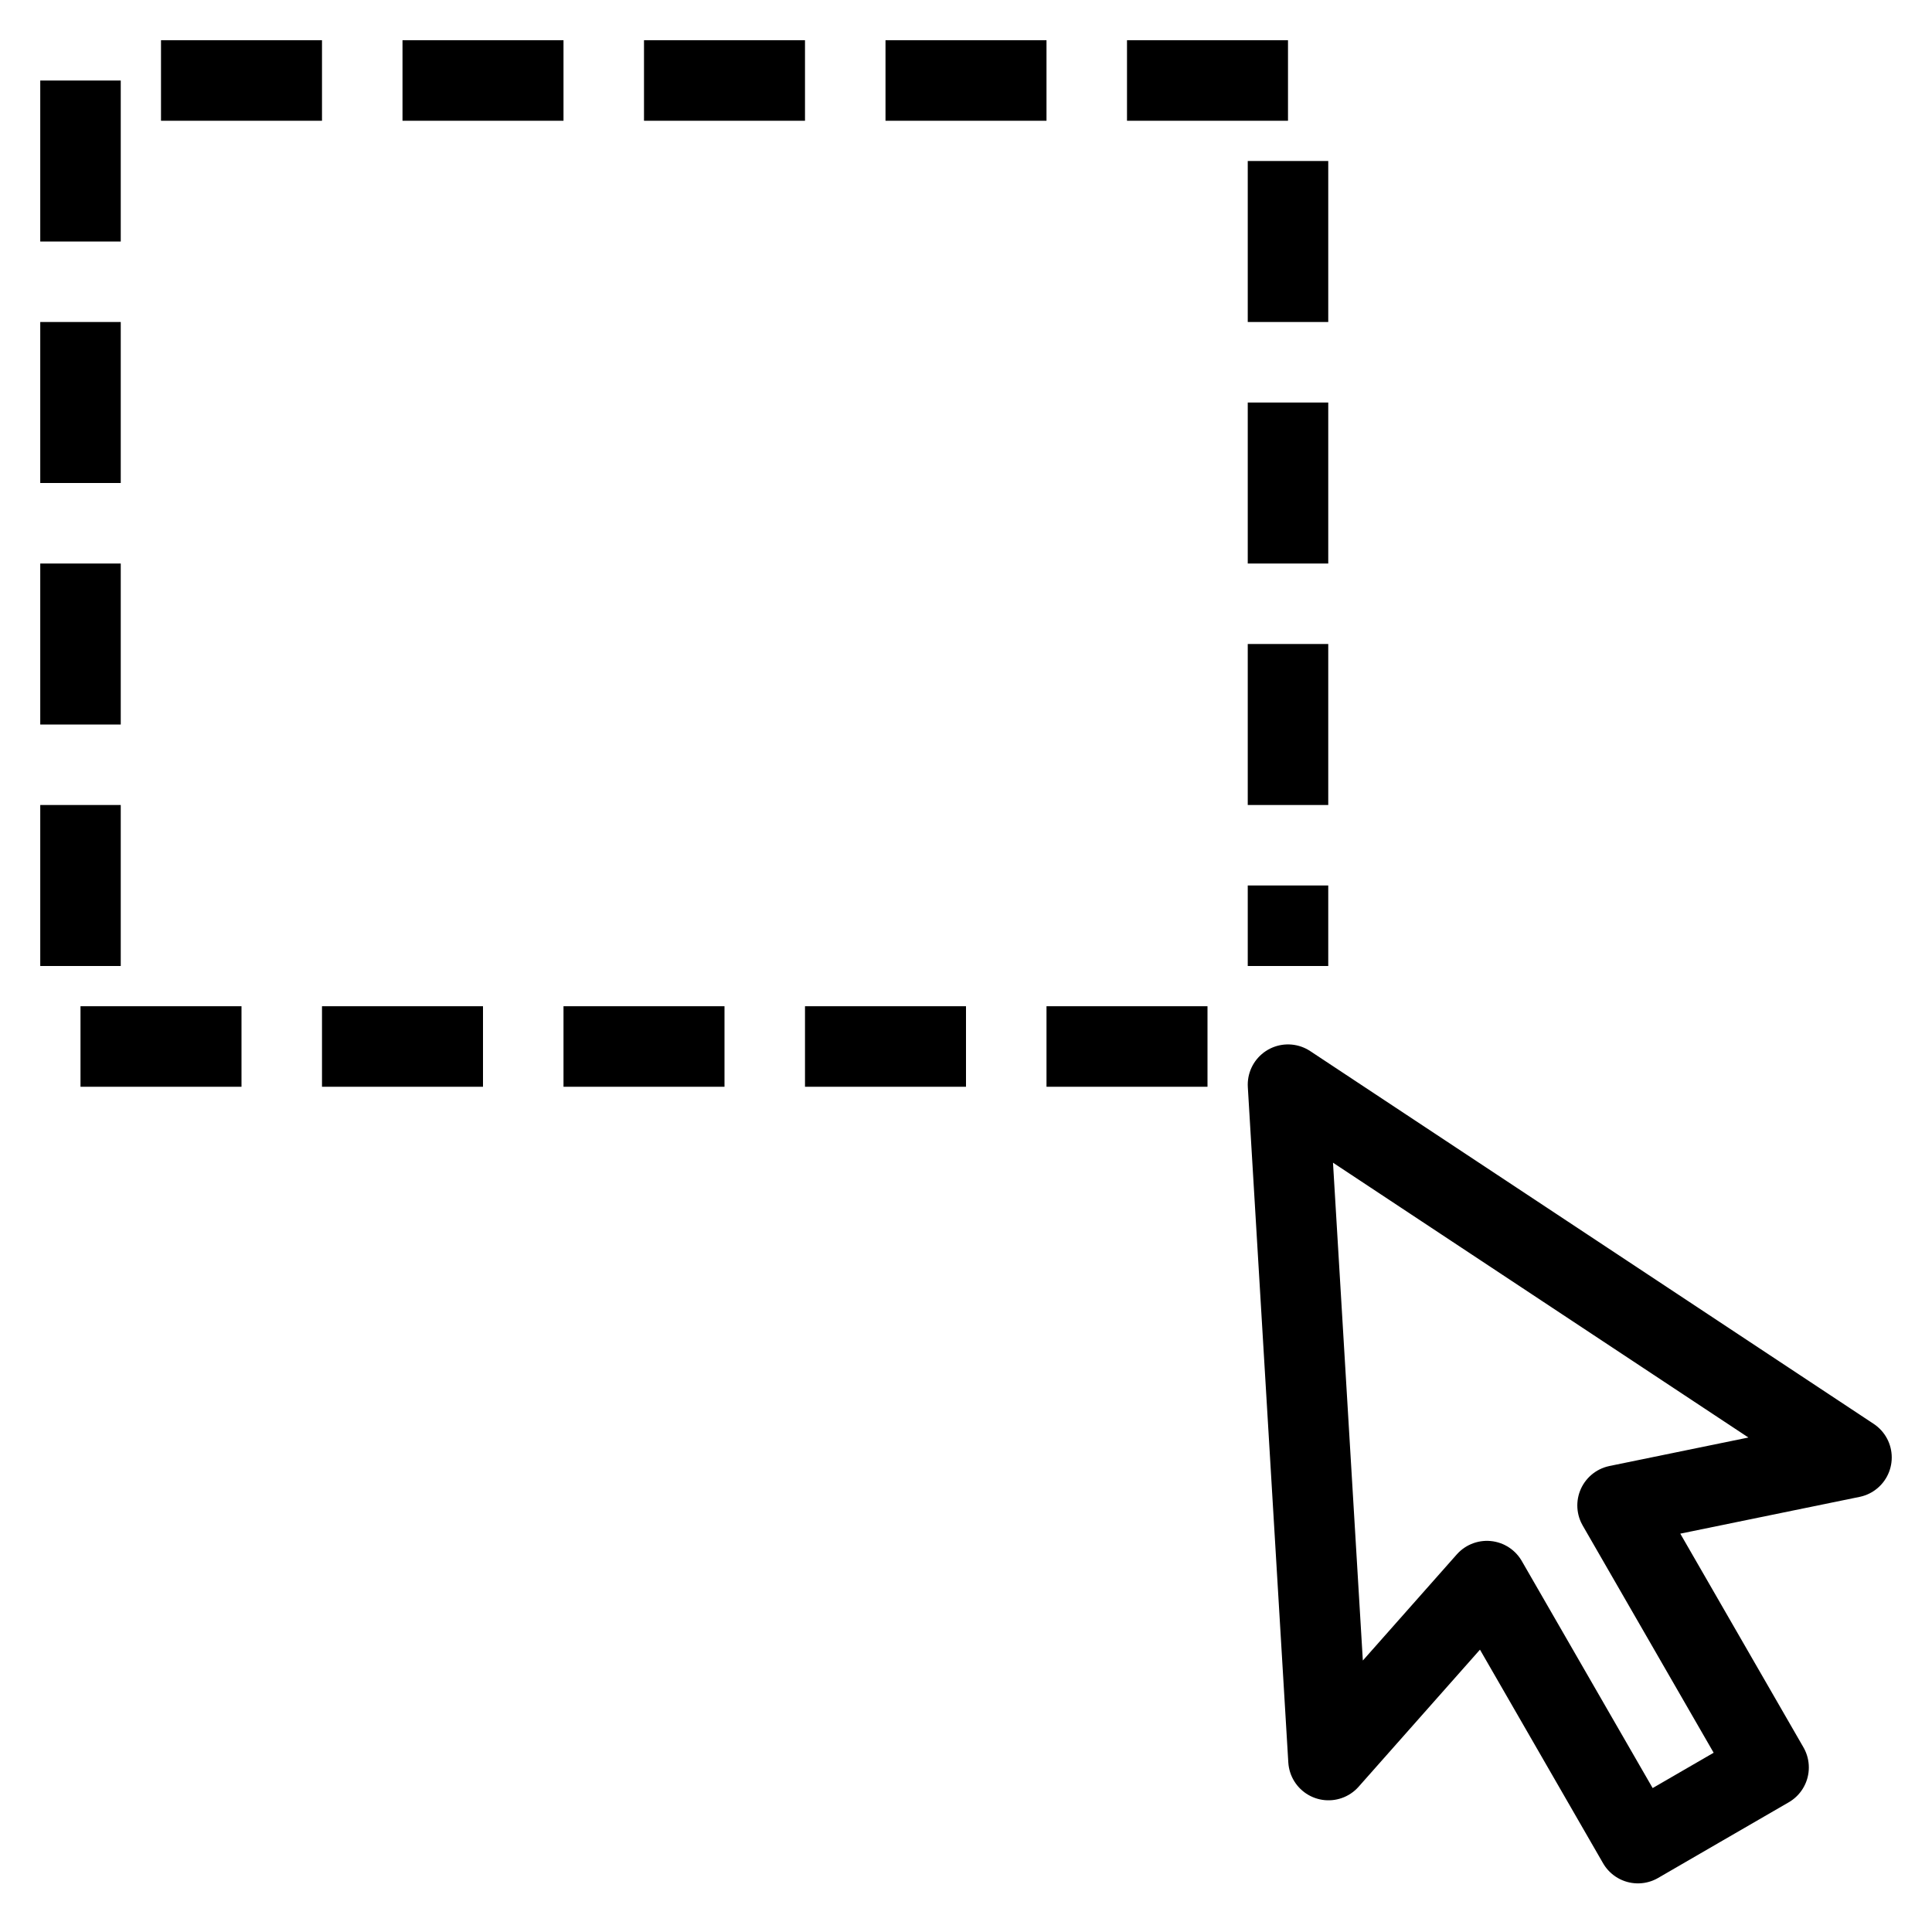 <?xml version="1.0" encoding="UTF-8" standalone="no"?>
<!-- Created with Inkscape (http://www.inkscape.org/) -->

<svg
   xmlns:dc="http://purl.org/dc/elements/1.1/"
   xmlns:cc="http://creativecommons.org/ns#"
   xmlns:rdf="http://www.w3.org/1999/02/22-rdf-syntax-ns#"
   xmlns:svg="http://www.w3.org/2000/svg"
   xmlns="http://www.w3.org/2000/svg"
   xmlns:sodipodi="http://sodipodi.sourceforge.net/DTD/sodipodi-0.dtd"
   xmlns:inkscape="http://www.inkscape.org/namespaces/inkscape"
   width="24"
   height="24"
   viewBox="0 0 24 24"
   version="1.1"
   id="svg4492"
   inkscape:version="0.92.3 (2405546, 2018-03-11)"
   sodipodi:docname="selectbox.svg">
  <defs
     id="defs4486" />
  <sodipodi:namedview
     id="base"
     pagecolor="#ffffff"
     bordercolor="#666666"
     borderopacity="1.0"
     inkscape:pageopacity="0.0"
     inkscape:pageshadow="2"
     inkscape:zoom="22.627417"
     inkscape:cx="7.7762192"
     inkscape:cy="11.996607"
     inkscape:document-units="px"
     inkscape:current-layer="layer1"
     showgrid="true"
     units="px"
     inkscape:window-width="1280"
     inkscape:window-height="995"
     inkscape:window-x="1600"
     inkscape:window-y="0"
     inkscape:window-maximized="1"
     inkscape:snap-bbox="true"
     inkscape:bbox-paths="true"
     inkscape:bbox-nodes="true"
     inkscape:snap-bbox-edge-midpoints="true"
     inkscape:snap-bbox-midpoints="true"
     inkscape:snap-nodes="false">
    <inkscape:grid
       type="xygrid"
       id="grid4494" />
  </sodipodi:namedview>
  <g
     inkscape:label="Layer 1"
     inkscape:groupmode="layer"
     id="layer1"
     transform="translate(0,-290.65)">
    <path
       style="color:#000000;font-style:normal;font-variant:normal;font-weight:normal;font-stretch:normal;font-size:medium;line-height:normal;font-family:sans-serif;font-variant-ligatures:normal;font-variant-position:normal;font-variant-caps:normal;font-variant-numeric:normal;font-variant-alternates:normal;font-feature-settings:normal;text-indent:0;text-align:start;text-decoration:none;text-decoration-line:none;text-decoration-style:solid;text-decoration-color:#000000;letter-spacing:normal;word-spacing:normal;text-transform:none;writing-mode:lr-tb;direction:ltr;text-orientation:mixed;dominant-baseline:auto;baseline-shift:baseline;text-anchor:start;white-space:normal;shape-padding:0;clip-rule:nonzero;display:inline;overflow:visible;visibility:visible;opacity:1;isolation:auto;mix-blend-mode:normal;color-interpolation:sRGB;color-interpolation-filters:linearRGB;solid-color:#000000;solid-opacity:1;vector-effect:none;fill:#000000;fill-opacity:1;fill-rule:evenodd;stroke:none;stroke-width:1;stroke-linecap:butt;stroke-linejoin:miter;stroke-miterlimit:4;stroke-dasharray:2, 1;stroke-dashoffset:0;stroke-opacity:1;color-rendering:auto;image-rendering:auto;shape-rendering:auto;text-rendering:auto;enable-background:accumulate"
       d="m 2,292.15 h 2 v -1 H 2 Z m 3,0 h 2 v -1 H 5 Z m 3,0 h 2 v -1 H 8 Z m 3,0 h 2 v -1 h -2 z m 3,0 h 2 v -1 h -2 z m -13.5,1.5 h 1 v -2 h -1 z m 15,1 h 1 v -2 h -1 z m -15,2 h 1 v -2 h -1 z m 15,1 h 1 v -2 h -1 z m -15,2 h 1 v -2 h -1 z m 15,1 h 1 v -2 h -1 z m -15,2 h 1 v -2 h -1 z m 15,0 h 1 v -1 h -1 z m -14.5,1.5 h 2 v -1 H 1 Z m 3,0 h 2 v -1 H 4 Z m 3,0 h 2 v -1 H 7 Z m 3,0 h 2 v -1 h -2 z m 3,0 h 2 v -1 h -2 z"
       id="path4498"
       inkscape:connector-curvature="0" />
    <path
       style="fill:none;fill-rule:evenodd;stroke:#000000;stroke-width:1px;stroke-linecap:butt;stroke-linejoin:round;stroke-opacity:1"
       d="m 21.158,313.076 0.812,-0.47 -1.876,-3.255 2.906,-0.596 -7,-4.631 0.503,8.39 1.968,-2.223 1.876,3.255 z"
       id="path4513"
       inkscape:connector-curvature="0"
       sodipodi:nodetypes="ccccccccc" />
  </g>
</svg>
